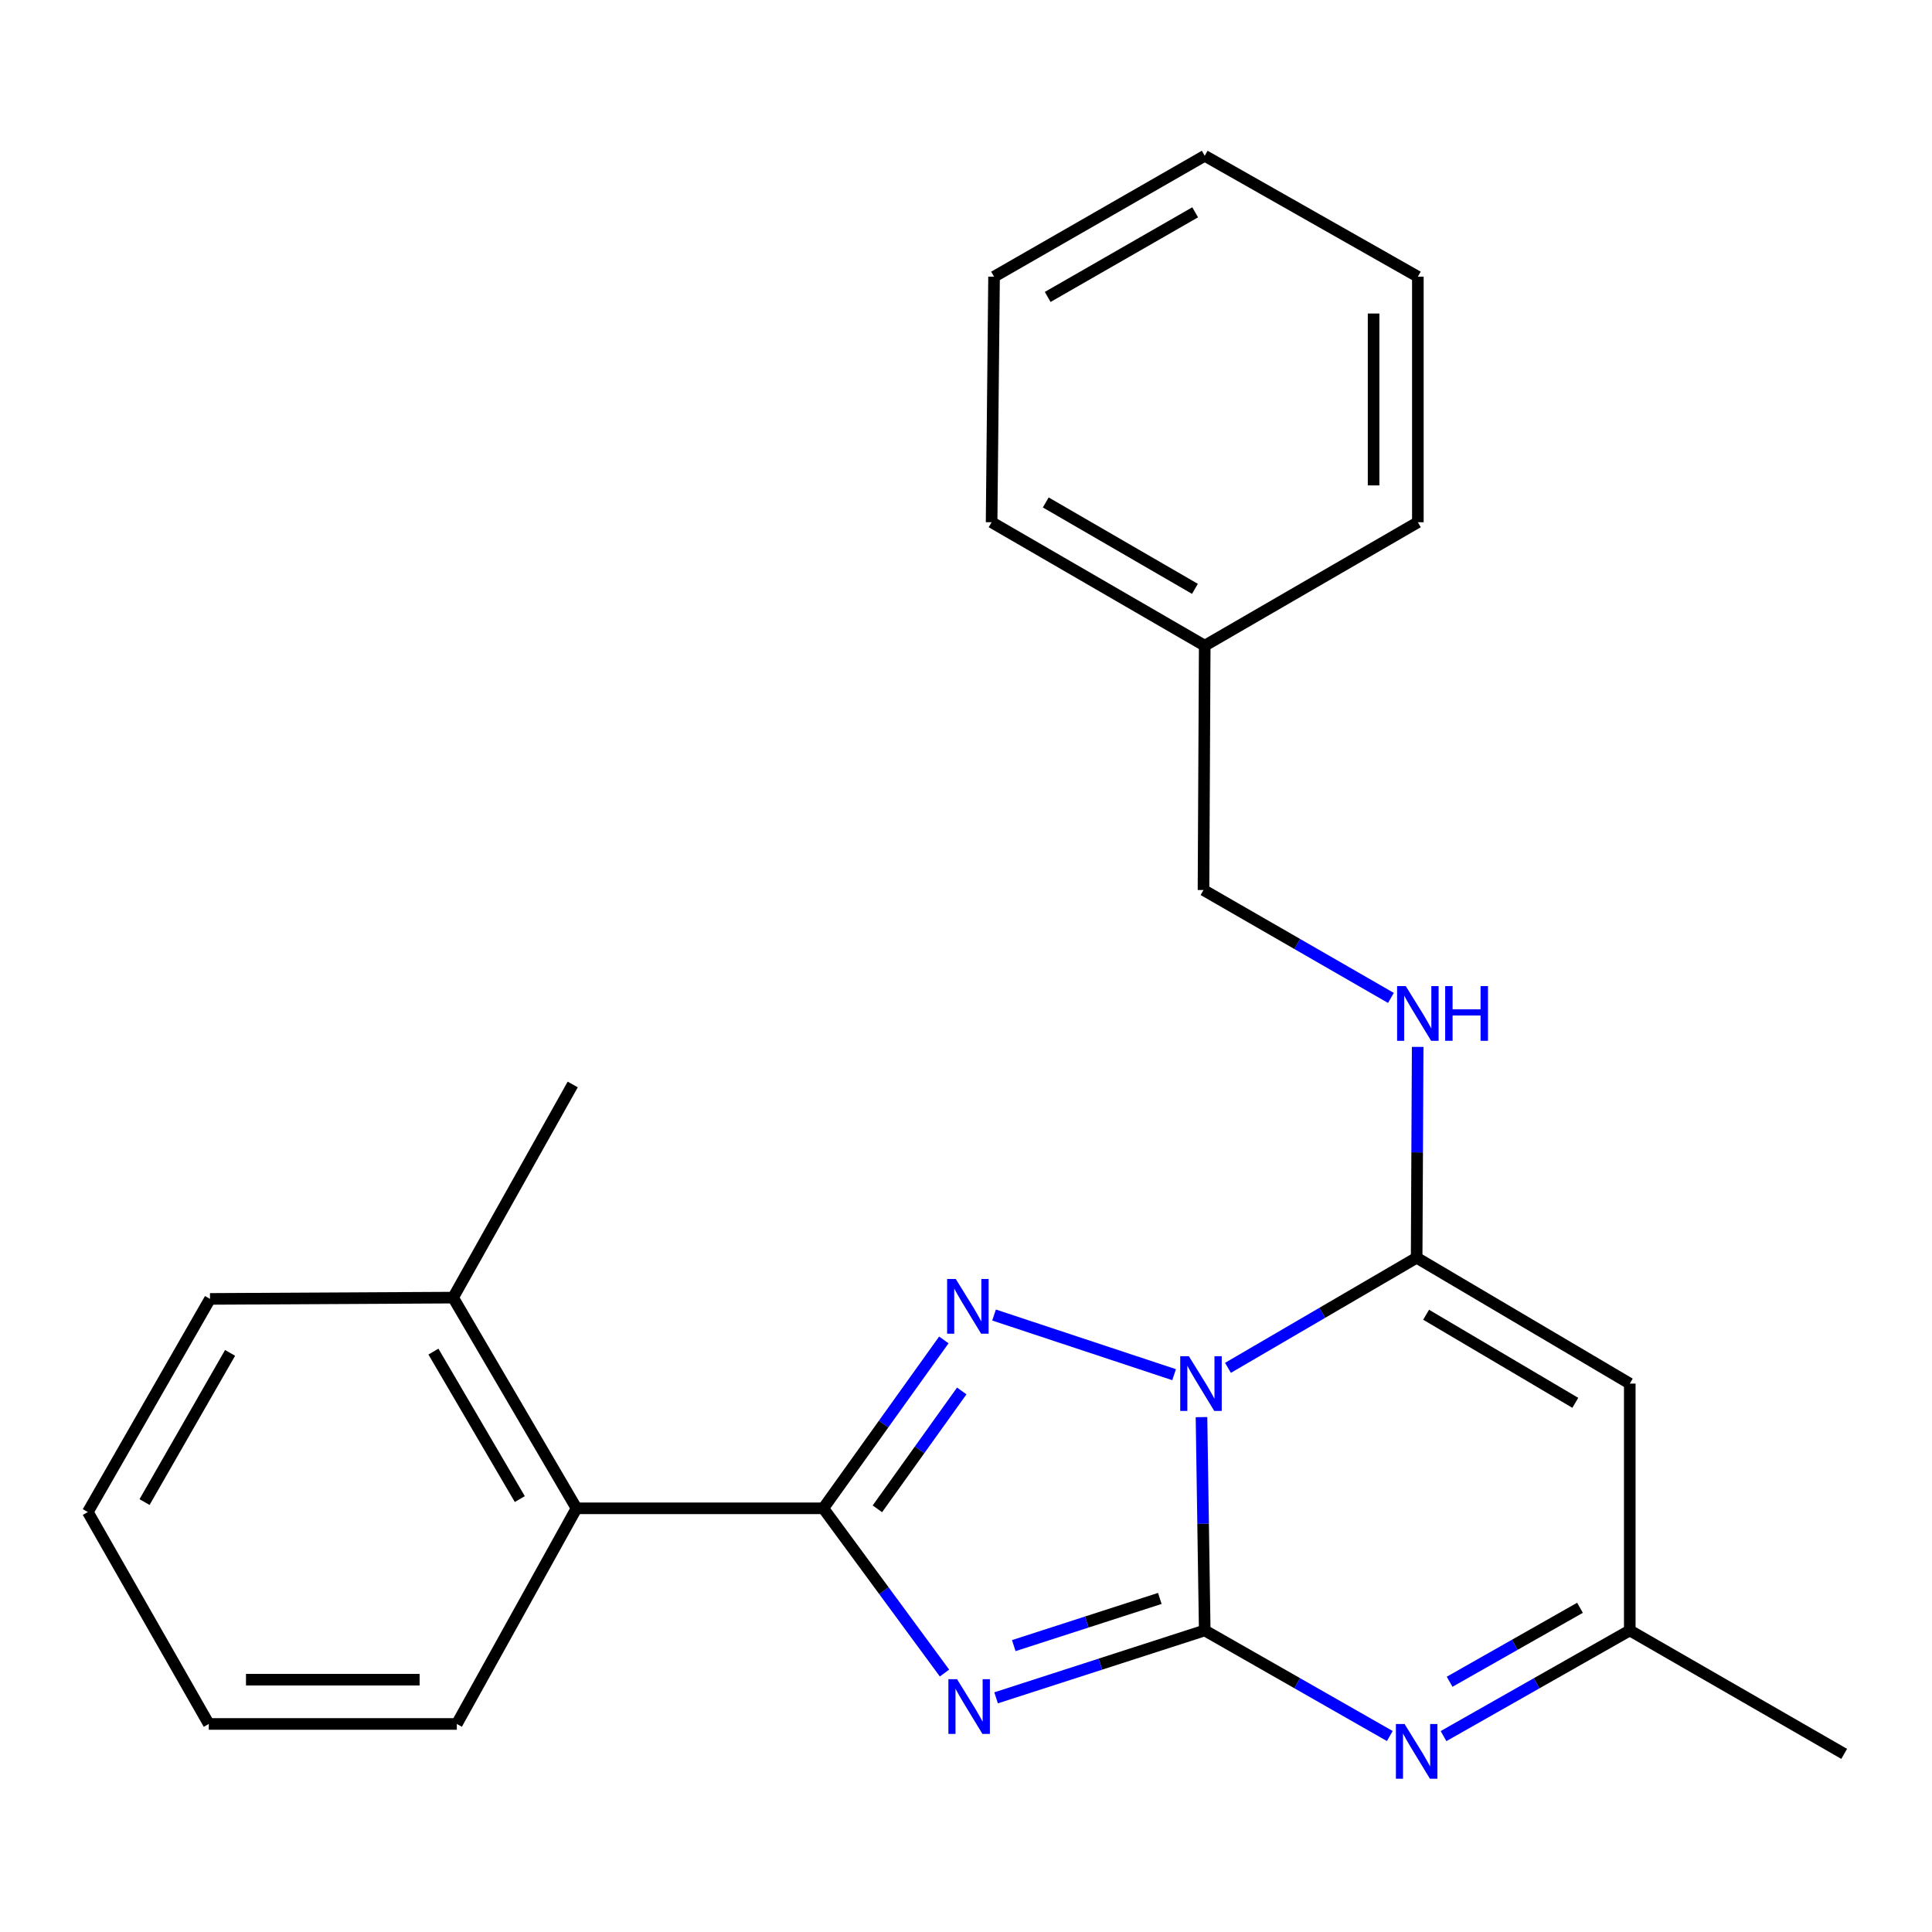 <?xml version='1.0' encoding='iso-8859-1'?>
<svg version='1.1' baseProfile='full'
              xmlns='http://www.w3.org/2000/svg'
                      xmlns:rdkit='http://www.rdkit.org/xml'
                      xmlns:xlink='http://www.w3.org/1999/xlink'
                  xml:space='preserve'
width='1000px' height='1000px' viewBox='0 0 1000 1000'>
<!-- END OF HEADER -->
<rect style='opacity:1.0;fill:#FFFFFF;stroke:none' width='1000' height='1000' x='0' y='0'> </rect>
<path class='bond-0' d='M 621.892,733.501 L 622.728,788.706' style='fill:none;fill-rule:evenodd;stroke:#0000FF;stroke-width:6px;stroke-linecap:butt;stroke-linejoin:miter;stroke-opacity:1' />
<path class='bond-0' d='M 622.728,788.706 L 623.564,843.911' style='fill:none;fill-rule:evenodd;stroke:#000000;stroke-width:6px;stroke-linecap:butt;stroke-linejoin:miter;stroke-opacity:1' />
<path class='bond-2' d='M 607.712,711.535 L 514.519,680.657' style='fill:none;fill-rule:evenodd;stroke:#0000FF;stroke-width:6px;stroke-linecap:butt;stroke-linejoin:miter;stroke-opacity:1' />
<path class='bond-4' d='M 635.601,707.993 L 684.428,679.498' style='fill:none;fill-rule:evenodd;stroke:#0000FF;stroke-width:6px;stroke-linecap:butt;stroke-linejoin:miter;stroke-opacity:1' />
<path class='bond-4' d='M 684.428,679.498 L 733.255,651.004' style='fill:none;fill-rule:evenodd;stroke:#000000;stroke-width:6px;stroke-linecap:butt;stroke-linejoin:miter;stroke-opacity:1' />
<path class='bond-1' d='M 623.564,843.911 L 569.568,861.355' style='fill:none;fill-rule:evenodd;stroke:#000000;stroke-width:6px;stroke-linecap:butt;stroke-linejoin:miter;stroke-opacity:1' />
<path class='bond-1' d='M 569.568,861.355 L 515.573,878.799' style='fill:none;fill-rule:evenodd;stroke:#0000FF;stroke-width:6px;stroke-linecap:butt;stroke-linejoin:miter;stroke-opacity:1' />
<path class='bond-1' d='M 600.322,827.343 L 562.525,839.554' style='fill:none;fill-rule:evenodd;stroke:#000000;stroke-width:6px;stroke-linecap:butt;stroke-linejoin:miter;stroke-opacity:1' />
<path class='bond-1' d='M 562.525,839.554 L 524.728,851.765' style='fill:none;fill-rule:evenodd;stroke:#0000FF;stroke-width:6px;stroke-linecap:butt;stroke-linejoin:miter;stroke-opacity:1' />
<path class='bond-5' d='M 623.564,843.911 L 671.461,871.238' style='fill:none;fill-rule:evenodd;stroke:#000000;stroke-width:6px;stroke-linecap:butt;stroke-linejoin:miter;stroke-opacity:1' />
<path class='bond-5' d='M 671.461,871.238 L 719.358,898.566' style='fill:none;fill-rule:evenodd;stroke:#0000FF;stroke-width:6px;stroke-linecap:butt;stroke-linejoin:miter;stroke-opacity:1' />
<path class='bond-24' d='M 488.868,865.96 L 457.503,823.331' style='fill:none;fill-rule:evenodd;stroke:#0000FF;stroke-width:6px;stroke-linecap:butt;stroke-linejoin:miter;stroke-opacity:1' />
<path class='bond-24' d='M 457.503,823.331 L 426.139,780.703' style='fill:none;fill-rule:evenodd;stroke:#000000;stroke-width:6px;stroke-linecap:butt;stroke-linejoin:miter;stroke-opacity:1' />
<path class='bond-3' d='M 488.531,693.541 L 457.335,737.122' style='fill:none;fill-rule:evenodd;stroke:#0000FF;stroke-width:6px;stroke-linecap:butt;stroke-linejoin:miter;stroke-opacity:1' />
<path class='bond-3' d='M 457.335,737.122 L 426.139,780.703' style='fill:none;fill-rule:evenodd;stroke:#000000;stroke-width:6px;stroke-linecap:butt;stroke-linejoin:miter;stroke-opacity:1' />
<path class='bond-3' d='M 497.802,719.951 L 475.964,750.457' style='fill:none;fill-rule:evenodd;stroke:#0000FF;stroke-width:6px;stroke-linecap:butt;stroke-linejoin:miter;stroke-opacity:1' />
<path class='bond-3' d='M 475.964,750.457 L 454.127,780.964' style='fill:none;fill-rule:evenodd;stroke:#000000;stroke-width:6px;stroke-linecap:butt;stroke-linejoin:miter;stroke-opacity:1' />
<path class='bond-8' d='M 426.139,780.703 L 298.4,780.703' style='fill:none;fill-rule:evenodd;stroke:#000000;stroke-width:6px;stroke-linecap:butt;stroke-linejoin:miter;stroke-opacity:1' />
<path class='bond-6' d='M 733.255,651.004 L 843.569,716.146' style='fill:none;fill-rule:evenodd;stroke:#000000;stroke-width:6px;stroke-linecap:butt;stroke-linejoin:miter;stroke-opacity:1' />
<path class='bond-6' d='M 738.153,680.503 L 815.373,726.102' style='fill:none;fill-rule:evenodd;stroke:#000000;stroke-width:6px;stroke-linecap:butt;stroke-linejoin:miter;stroke-opacity:1' />
<path class='bond-9' d='M 733.255,651.004 L 733.524,596.438' style='fill:none;fill-rule:evenodd;stroke:#000000;stroke-width:6px;stroke-linecap:butt;stroke-linejoin:miter;stroke-opacity:1' />
<path class='bond-9' d='M 733.524,596.438 L 733.793,541.872' style='fill:none;fill-rule:evenodd;stroke:#0000FF;stroke-width:6px;stroke-linecap:butt;stroke-linejoin:miter;stroke-opacity:1' />
<path class='bond-25' d='M 747.166,898.603 L 795.367,871.257' style='fill:none;fill-rule:evenodd;stroke:#0000FF;stroke-width:6px;stroke-linecap:butt;stroke-linejoin:miter;stroke-opacity:1' />
<path class='bond-25' d='M 795.367,871.257 L 843.569,843.911' style='fill:none;fill-rule:evenodd;stroke:#000000;stroke-width:6px;stroke-linecap:butt;stroke-linejoin:miter;stroke-opacity:1' />
<path class='bond-25' d='M 750.321,870.472 L 784.062,851.33' style='fill:none;fill-rule:evenodd;stroke:#0000FF;stroke-width:6px;stroke-linecap:butt;stroke-linejoin:miter;stroke-opacity:1' />
<path class='bond-25' d='M 784.062,851.33 L 817.804,832.187' style='fill:none;fill-rule:evenodd;stroke:#000000;stroke-width:6px;stroke-linecap:butt;stroke-linejoin:miter;stroke-opacity:1' />
<path class='bond-7' d='M 843.569,716.146 L 843.569,843.911' style='fill:none;fill-rule:evenodd;stroke:#000000;stroke-width:6px;stroke-linecap:butt;stroke-linejoin:miter;stroke-opacity:1' />
<path class='bond-14' d='M 843.569,843.911 L 954.545,907.806' style='fill:none;fill-rule:evenodd;stroke:#000000;stroke-width:6px;stroke-linecap:butt;stroke-linejoin:miter;stroke-opacity:1' />
<path class='bond-10' d='M 298.4,780.703 L 234.53,671.649' style='fill:none;fill-rule:evenodd;stroke:#000000;stroke-width:6px;stroke-linecap:butt;stroke-linejoin:miter;stroke-opacity:1' />
<path class='bond-10' d='M 269.05,775.923 L 224.341,699.585' style='fill:none;fill-rule:evenodd;stroke:#000000;stroke-width:6px;stroke-linecap:butt;stroke-linejoin:miter;stroke-opacity:1' />
<path class='bond-13' d='M 298.4,780.703 L 236.452,892.316' style='fill:none;fill-rule:evenodd;stroke:#000000;stroke-width:6px;stroke-linecap:butt;stroke-linejoin:miter;stroke-opacity:1' />
<path class='bond-11' d='M 719.938,516.524 L 671.433,488.596' style='fill:none;fill-rule:evenodd;stroke:#0000FF;stroke-width:6px;stroke-linecap:butt;stroke-linejoin:miter;stroke-opacity:1' />
<path class='bond-11' d='M 671.433,488.596 L 622.928,460.668' style='fill:none;fill-rule:evenodd;stroke:#000000;stroke-width:6px;stroke-linecap:butt;stroke-linejoin:miter;stroke-opacity:1' />
<path class='bond-15' d='M 234.53,671.649 L 296.44,561.322' style='fill:none;fill-rule:evenodd;stroke:#000000;stroke-width:6px;stroke-linecap:butt;stroke-linejoin:miter;stroke-opacity:1' />
<path class='bond-16' d='M 234.53,671.649 L 108.7,672.311' style='fill:none;fill-rule:evenodd;stroke:#000000;stroke-width:6px;stroke-linecap:butt;stroke-linejoin:miter;stroke-opacity:1' />
<path class='bond-12' d='M 622.928,460.668 L 623.564,334.202' style='fill:none;fill-rule:evenodd;stroke:#000000;stroke-width:6px;stroke-linecap:butt;stroke-linejoin:miter;stroke-opacity:1' />
<path class='bond-17' d='M 623.564,334.202 L 513.25,270.307' style='fill:none;fill-rule:evenodd;stroke:#000000;stroke-width:6px;stroke-linecap:butt;stroke-linejoin:miter;stroke-opacity:1' />
<path class='bond-17' d='M 618.5,304.792 L 541.28,260.066' style='fill:none;fill-rule:evenodd;stroke:#000000;stroke-width:6px;stroke-linecap:butt;stroke-linejoin:miter;stroke-opacity:1' />
<path class='bond-18' d='M 623.564,334.202 L 733.879,270.307' style='fill:none;fill-rule:evenodd;stroke:#000000;stroke-width:6px;stroke-linecap:butt;stroke-linejoin:miter;stroke-opacity:1' />
<path class='bond-19' d='M 236.452,892.316 L 108.064,892.316' style='fill:none;fill-rule:evenodd;stroke:#000000;stroke-width:6px;stroke-linecap:butt;stroke-linejoin:miter;stroke-opacity:1' />
<path class='bond-19' d='M 217.194,869.405 L 127.322,869.405' style='fill:none;fill-rule:evenodd;stroke:#000000;stroke-width:6px;stroke-linecap:butt;stroke-linejoin:miter;stroke-opacity:1' />
<path class='bond-26' d='M 108.7,672.311 L 45.455,782.625' style='fill:none;fill-rule:evenodd;stroke:#000000;stroke-width:6px;stroke-linecap:butt;stroke-linejoin:miter;stroke-opacity:1' />
<path class='bond-26' d='M 119.089,700.253 L 74.817,777.473' style='fill:none;fill-rule:evenodd;stroke:#000000;stroke-width:6px;stroke-linecap:butt;stroke-linejoin:miter;stroke-opacity:1' />
<path class='bond-21' d='M 513.25,270.307 L 514.523,143.217' style='fill:none;fill-rule:evenodd;stroke:#000000;stroke-width:6px;stroke-linecap:butt;stroke-linejoin:miter;stroke-opacity:1' />
<path class='bond-22' d='M 733.879,270.307 L 733.879,143.217' style='fill:none;fill-rule:evenodd;stroke:#000000;stroke-width:6px;stroke-linecap:butt;stroke-linejoin:miter;stroke-opacity:1' />
<path class='bond-22' d='M 710.968,251.243 L 710.968,162.28' style='fill:none;fill-rule:evenodd;stroke:#000000;stroke-width:6px;stroke-linecap:butt;stroke-linejoin:miter;stroke-opacity:1' />
<path class='bond-20' d='M 108.064,892.316 L 45.455,782.625' style='fill:none;fill-rule:evenodd;stroke:#000000;stroke-width:6px;stroke-linecap:butt;stroke-linejoin:miter;stroke-opacity:1' />
<path class='bond-27' d='M 514.523,143.217 L 623.564,80.633' style='fill:none;fill-rule:evenodd;stroke:#000000;stroke-width:6px;stroke-linecap:butt;stroke-linejoin:miter;stroke-opacity:1' />
<path class='bond-27' d='M 542.283,153.699 L 618.613,109.891' style='fill:none;fill-rule:evenodd;stroke:#000000;stroke-width:6px;stroke-linecap:butt;stroke-linejoin:miter;stroke-opacity:1' />
<path class='bond-23' d='M 733.879,143.217 L 623.564,80.633' style='fill:none;fill-rule:evenodd;stroke:#000000;stroke-width:6px;stroke-linecap:butt;stroke-linejoin:miter;stroke-opacity:1' />
<path  class='atom-0' d='M 615.37 701.986
L 624.65 716.986
Q 625.57 718.466, 627.05 721.146
Q 628.53 723.826, 628.61 723.986
L 628.61 701.986
L 632.37 701.986
L 632.37 730.306
L 628.49 730.306
L 618.53 713.906
Q 617.37 711.986, 616.13 709.786
Q 614.93 707.586, 614.57 706.906
L 614.57 730.306
L 610.89 730.306
L 610.89 701.986
L 615.37 701.986
' fill='#0000FF'/>
<path  class='atom-2' d='M 495.369 869.144
L 504.649 884.144
Q 505.569 885.624, 507.049 888.304
Q 508.529 890.984, 508.609 891.144
L 508.609 869.144
L 512.369 869.144
L 512.369 897.464
L 508.489 897.464
L 498.529 881.064
Q 497.369 879.144, 496.129 876.944
Q 494.929 874.744, 494.569 874.064
L 494.569 897.464
L 490.889 897.464
L 490.889 869.144
L 495.369 869.144
' fill='#0000FF'/>
<path  class='atom-3' d='M 494.707 662.007
L 503.987 677.007
Q 504.907 678.487, 506.387 681.167
Q 507.867 683.847, 507.947 684.007
L 507.947 662.007
L 511.707 662.007
L 511.707 690.327
L 507.827 690.327
L 497.867 673.927
Q 496.707 672.007, 495.467 669.807
Q 494.267 667.607, 493.907 666.927
L 493.907 690.327
L 490.227 690.327
L 490.227 662.007
L 494.707 662.007
' fill='#0000FF'/>
<path  class='atom-6' d='M 726.995 892.335
L 736.275 907.335
Q 737.195 908.815, 738.675 911.495
Q 740.155 914.175, 740.235 914.335
L 740.235 892.335
L 743.995 892.335
L 743.995 920.655
L 740.115 920.655
L 730.155 904.255
Q 728.995 902.335, 727.755 900.135
Q 726.555 897.935, 726.195 897.255
L 726.195 920.655
L 722.515 920.655
L 722.515 892.335
L 726.995 892.335
' fill='#0000FF'/>
<path  class='atom-10' d='M 727.619 510.39
L 736.899 525.39
Q 737.819 526.87, 739.299 529.55
Q 740.779 532.23, 740.859 532.39
L 740.859 510.39
L 744.619 510.39
L 744.619 538.71
L 740.739 538.71
L 730.779 522.31
Q 729.619 520.39, 728.379 518.19
Q 727.179 515.99, 726.819 515.31
L 726.819 538.71
L 723.139 538.71
L 723.139 510.39
L 727.619 510.39
' fill='#0000FF'/>
<path  class='atom-10' d='M 748.019 510.39
L 751.859 510.39
L 751.859 522.43
L 766.339 522.43
L 766.339 510.39
L 770.179 510.39
L 770.179 538.71
L 766.339 538.71
L 766.339 525.63
L 751.859 525.63
L 751.859 538.71
L 748.019 538.71
L 748.019 510.39
' fill='#0000FF'/>
</svg>
